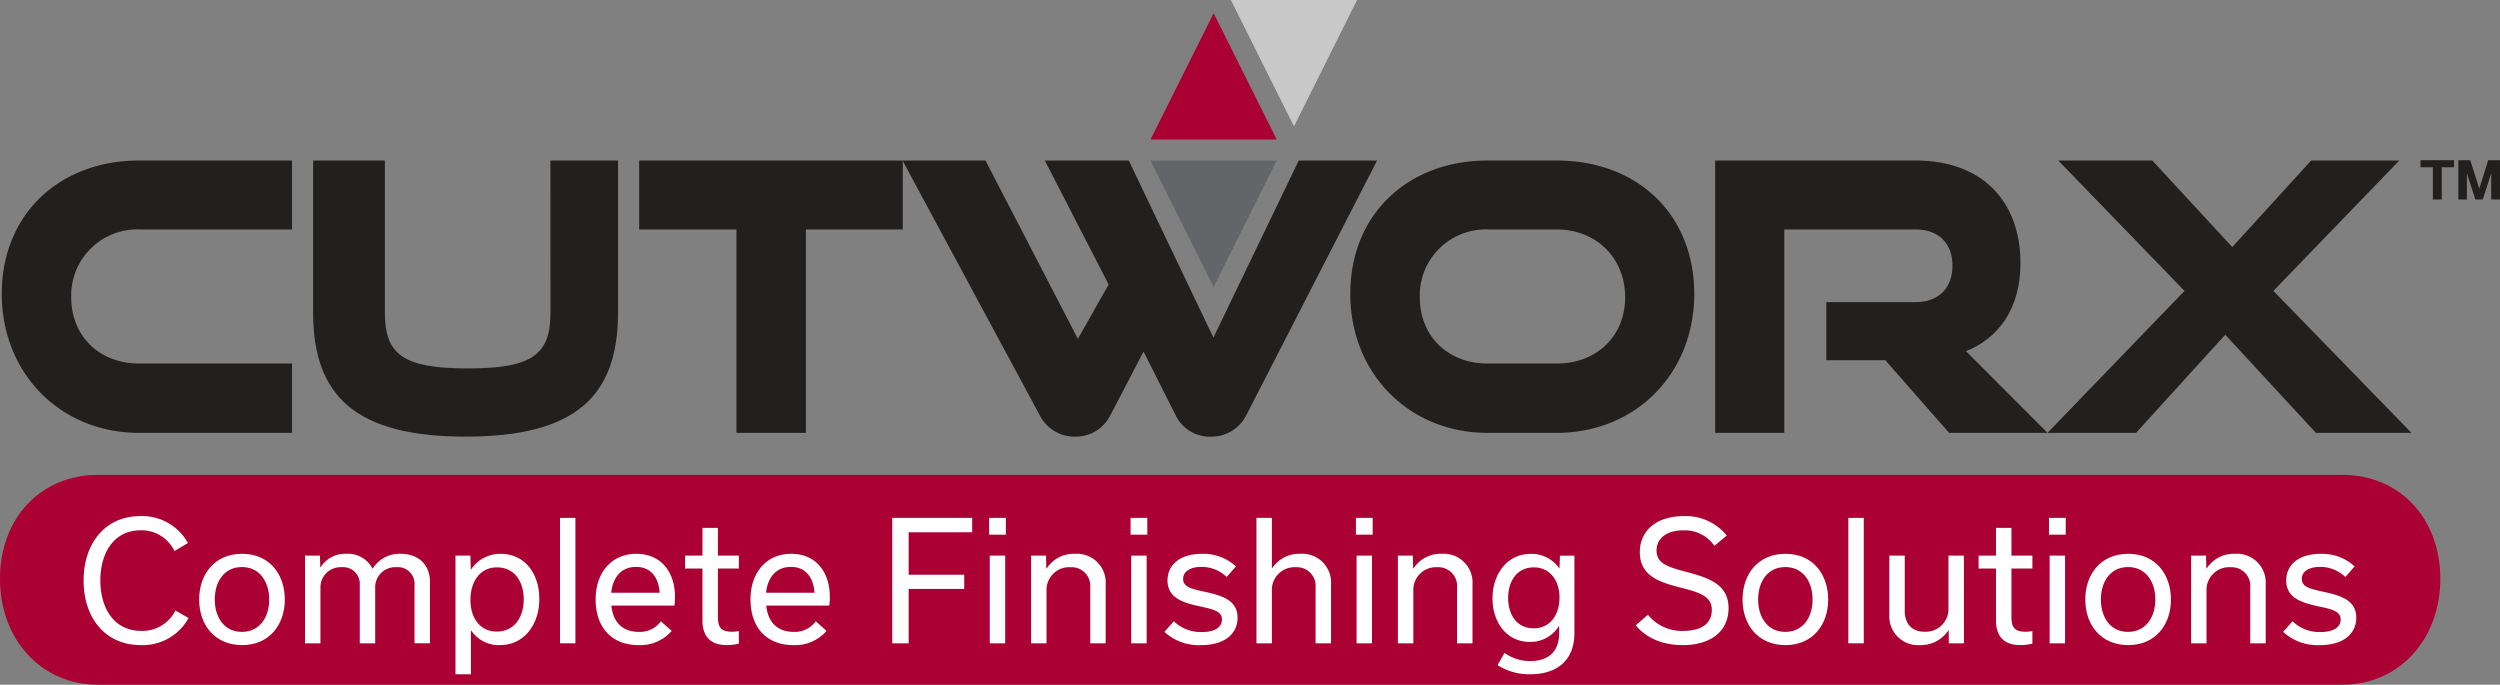 <svg xmlns="http://www.w3.org/2000/svg" viewBox="0 0 519.081 142.167"><rect x="0" y="0" width="519.081" height="142.167" fill="#808080" stroke="none"/><defs><style>.a{fill:#221f1f;}.b{fill:#636569;}.c{fill:#ab0033;}.d{fill:#c8c8c8;}.e{fill:#fff;}</style></defs><path class="a" d="M505.139,41.419v-6.69H502.58V33.264h6.961v1.465h-2.557v6.69Z"/><path class="a" d="M519.081,33.26v8.159h-1.824V36.036h-.021l-1.725,5.383H513.96l-1.73-5.362h-.021v5.362h-1.782V33.264h2.484l1.855,5.872h.021l1.845-5.872Z"/><polygon class="b" points="265.092 33.345 238.88 33.345 251.992 59.576 265.092 33.345"/><polygon class="c" points="265.092 28.973 238.88 28.973 251.992 2.743 265.092 28.973"/><polygon class="d" points="281.775 0 255.563 0 268.676 26.231 281.775 0"/><path class="c" d="M486.346,142.167H20.339c-11.8,0-20.339-9.4-20.339-21.991,0-12.753,8.624-21.582,20.339-21.582H486.346c11.716,0,20.34,8.829,20.34,21.582C506.686,132.766,498.143,142.167,486.346,142.167Z"/><path class="e" d="M17.358,120.551c0-7.6,4.353-13.393,11.811-13.393a10.841,10.841,0,0,1,9.853,5.595l-2.8,1.661a7.563,7.563,0,0,0-7.019-4.306c-5.669,0-8.369,4.848-8.369,10.409,0,5.494,2.631,10.478,8.537,10.478a7.651,7.651,0,0,0,7.052-4.239l2.734,1.563a10.876,10.876,0,0,1-9.888,5.628C21.711,133.945,17.358,128.147,17.358,120.551Z"/><path class="e" d="M41.352,124.485c0-5.29,3.24-9.5,8.909-9.5,5.7,0,8.874,4.273,8.874,9.5,0,5.188-3.171,9.46-8.874,9.46C44.592,133.945,41.352,129.74,41.352,124.485Zm3.24,0c0,3.594,1.89,6.714,5.635,6.714s5.669-3.12,5.669-6.714c0-3.628-1.923-6.747-5.669-6.747S44.592,120.857,44.592,124.485Z"/><path class="e" d="M66.565,117.8a5.963,5.963,0,0,1,5.33-2.814,5.709,5.709,0,0,1,5.468,3.12,6.53,6.53,0,0,1,5.87-3.12c3.645,0,6.041,2.306,6.041,5.765v12.817H86.068V121.5a3.455,3.455,0,0,0-3.745-3.73,4.163,4.163,0,0,0-4.42,4.34v11.461H74.7V121.5a3.46,3.46,0,0,0-3.712-3.73,4.191,4.191,0,0,0-4.449,3.918c-.009.14-.011.281-.006.422v11.461h-3.2V115.363h3.1L66.5,117.8Z"/><path class="e" d="M97.845,130.927h-.068V140H94.571V115.363h3.1l.069,2.883h.066a7.259,7.259,0,0,1,6.143-3.256c5.027,0,8.03,4.1,8.03,9.394,0,5.22-3.1,9.561-8.165,9.561A6.911,6.911,0,0,1,97.845,130.927Zm10.9-6.477c0-3.424-1.721-6.646-5.568-6.646-3.611,0-5.5,3.12-5.5,6.749,0,3.73,1.959,6.578,5.468,6.578,3.676,0,5.6-3.052,5.6-6.681Z"/><path class="e" d="M116.274,133.572V107.531h3.2v26.041Z"/><path class="e" d="M139.465,131a8.646,8.646,0,0,1-6.85,2.95c-5.7,0-8.942-3.764-8.942-9.5,0-5.492,3.239-9.46,8.469-9.46,5.2,0,8,3.9,8,8.884a16.394,16.394,0,0,1-.1,1.866h-13.1c.337,3.458,2.328,5.459,5.7,5.459a5.374,5.374,0,0,0,4.589-2.2Zm-2.5-7.934c-.2-2.984-1.687-5.358-4.892-5.358-3.173,0-4.86,2.306-5.164,5.358Z"/><path class="e" d="M142.246,115.363h3.61V109.6h3.206v5.763h4.349v2.679h-4.353v9.969c0,2.17.574,3.154,2.937,3.154a7.564,7.564,0,0,0,1.416-.135v2.61a10.572,10.572,0,0,1-2.53.3c-3.442,0-5.029-1.9-5.029-5.12V118.042h-3.61Z"/><path class="e" d="M171.618,131a8.642,8.642,0,0,1-6.85,2.95c-5.7,0-8.942-3.764-8.942-9.5,0-5.492,3.239-9.46,8.47-9.46,5.2,0,8,3.9,8,8.884a15.946,15.946,0,0,1-.1,1.866H159.1c.339,3.458,2.329,5.459,5.7,5.459a5.376,5.376,0,0,0,4.589-2.2Zm-2.5-7.934c-.2-2.984-1.687-5.358-4.893-5.358-3.171,0-4.86,2.306-5.163,5.358Z"/><path class="e" d="M185.256,133.572V107.531h16.6v2.988H188.665v8.816h11.54v2.949h-11.54v11.292Z"/><path class="e" d="M205.371,107.531h3.476v3.488h-3.476Zm.135,26.041V115.363h3.205v18.209Z"/><path class="e" d="M214.088,115.363h3.1l.067,2.679h.068a6.651,6.651,0,0,1,5.871-3.052,5.977,5.977,0,0,1,6.378,5.545,6.05,6.05,0,0,1,0,.83v12.207h-3.2V122.009a3.9,3.9,0,0,0-3.54-4.23,3.845,3.845,0,0,0-.578-.008,4.715,4.715,0,0,0-4.96,4.455,4.827,4.827,0,0,0,0,.5v10.85h-3.205Z"/><path class="e" d="M234.743,107.531h3.476v3.488h-3.476Zm.135,26.041V115.363h3.206v18.209Z"/><path class="e" d="M241.771,131.2l1.958-2.2a8.06,8.06,0,0,0,5.736,2.237c2.869,0,4.253-1.051,4.253-2.61,0-1.73-1.824-2.137-4.86-2.781-3.408-.746-6.445-1.8-6.445-5.324,0-3.12,2.429-5.527,7.153-5.527a9.907,9.907,0,0,1,7.053,2.612l-1.923,2.2a7.47,7.47,0,0,0-5.231-2.1c-2.531,0-3.813,1.085-3.813,2.476,0,1.694,1.62,2.068,4.758,2.746,3.341.746,6.547,1.7,6.547,5.323,0,3.324-2.633,5.7-7.593,5.7A10.541,10.541,0,0,1,241.771,131.2Z"/><path class="e" d="M260.877,107.531h3.206v10.443h.068a6.676,6.676,0,0,1,5.838-2.984,5.975,5.975,0,0,1,6.377,5.544,6.065,6.065,0,0,1,0,.831v12.207H273.16V122.009a3.9,3.9,0,0,0-3.54-4.23,3.954,3.954,0,0,0-.576-.008,4.714,4.714,0,0,0-4.961,4.454,4.846,4.846,0,0,0,0,.5v10.85h-3.206Z"/><path class="e" d="M281.532,107.531h3.479v3.488h-3.476Zm.135,26.041V115.363h3.206v18.209Z"/><path class="e" d="M290.248,115.363h3.105l.066,2.679h.069a6.651,6.651,0,0,1,5.871-3.052,5.977,5.977,0,0,1,6.378,5.545,6.05,6.05,0,0,1,0,.83v12.207h-3.205V122.009a3.9,3.9,0,0,0-3.54-4.23,3.845,3.845,0,0,0-.578-.008,4.715,4.715,0,0,0-4.96,4.455,4.559,4.559,0,0,0,0,.5v10.85h-3.206Z"/><path class="e" d="M326.9,131.419c0,5.8-3.713,8.578-9.179,8.578a12.121,12.121,0,0,1-6.783-1.9l1.45-2.543a8.962,8.962,0,0,0,5.3,1.7c3.374,0,6.04-1.526,6.04-5.832v-1.4h-.067a6.936,6.936,0,0,1-6.041,3.256c-4.792,0-7.727-4.069-7.727-9.019,0-4.985,2.97-9.258,7.964-9.258a6.936,6.936,0,0,1,5.871,2.984h.068l.1-2.611h3Zm-3.1-7.337c0-3.492-1.924-6.274-5.333-6.274-3.542,0-5.33,2.917-5.33,6.342,0,3.288,1.653,6.307,5.3,6.307,3.473,0,5.363-2.853,5.363-6.379Z"/><path class="e" d="M339.631,129.842l2.53-2.2A9.027,9.027,0,0,0,349.35,131c4.285,0,6.074-1.763,6.074-4.374,0-2.78-2.43-3.594-6.445-4.612-4.286-1.085-8.5-2.373-8.5-7.358,0-4.509,3.475-7.493,9.145-7.493a10.912,10.912,0,0,1,8.908,4.035l-2.564,2.135a7.451,7.451,0,0,0-6.379-3.22c-3.745,0-5.635,1.8-5.635,4.2,0,2.781,2.464,3.426,6.379,4.476,4.487,1.221,8.57,2.543,8.57,7.494,0,4.612-3.475,7.663-9.515,7.663C345.4,133.945,341.96,132.619,339.631,129.842Z"/><path class="e" d="M361.805,124.485c0-5.29,3.24-9.5,8.909-9.5,5.7,0,8.874,4.273,8.874,9.5,0,5.188-3.171,9.46-8.874,9.46C365.045,133.945,361.805,129.74,361.805,124.485Zm3.24,0c0,3.594,1.889,6.714,5.635,6.714s5.669-3.12,5.669-6.714c0-3.628-1.923-6.747-5.669-6.747S365.045,120.857,365.045,124.485Z"/><path class="e" d="M383.778,133.572V107.531h3.2v26.041Z"/><path class="e" d="M407.779,133.572h-3.138l-.034-2.678h-.067a6.857,6.857,0,0,1-5.872,3.051,5.975,5.975,0,0,1-6.377-5.544,6.065,6.065,0,0,1,0-.831V115.363h3.2v11.563c0,2.374,1.316,4.239,4.117,4.239a4.715,4.715,0,0,0,4.96-4.456,4.808,4.808,0,0,0,0-.5V115.363h3.2Z"/><path class="e" d="M410.82,115.363h3.611V109.6h3.205v5.763h4.354v2.679h-4.354v9.969c0,2.17.574,3.154,2.935,3.154a7.6,7.6,0,0,0,1.419-.135v2.61a10.588,10.588,0,0,1-2.532.3c-3.442,0-5.027-1.9-5.027-5.12V118.042H410.82Z"/><path class="e" d="M425.44,107.531h3.471v3.488h-3.475Zm.135,26.041V115.363h3.2v18.209Z"/><path class="e" d="M432.974,124.485c0-5.29,3.239-9.5,8.908-9.5,5.7,0,8.875,4.273,8.875,9.5,0,5.188-3.171,9.46-8.875,9.46C436.211,133.945,432.974,129.74,432.974,124.485Zm3.239,0c0,3.594,1.89,6.714,5.635,6.714s5.669-3.12,5.669-6.714c0-3.628-1.923-6.747-5.669-6.747s-5.637,3.119-5.637,6.747Z"/><path class="e" d="M454.945,115.363h3.1l.069,2.679h.066a6.657,6.657,0,0,1,5.873-3.052,5.975,5.975,0,0,1,6.377,5.544,6.065,6.065,0,0,1,0,.831v12.207h-3.206V122.009a3.9,3.9,0,0,0-3.54-4.23,3.956,3.956,0,0,0-.576-.008,4.714,4.714,0,0,0-4.961,4.454,4.578,4.578,0,0,0,0,.5v10.85h-3.206Z"/><path class="e" d="M474.048,131.2l1.959-2.2a8.058,8.058,0,0,0,5.735,2.237c2.869,0,4.253-1.051,4.253-2.61,0-1.73-1.823-2.137-4.859-2.781-3.409-.746-6.446-1.8-6.446-5.324,0-3.12,2.43-5.527,7.154-5.527a9.911,9.911,0,0,1,7.052,2.612l-1.923,2.2a7.47,7.47,0,0,0-5.231-2.1c-2.53,0-3.812,1.085-3.812,2.476,0,1.694,1.619,2.068,4.757,2.746,3.341.746,6.548,1.7,6.548,5.323,0,3.324-2.634,5.7-7.594,5.7A10.541,10.541,0,0,1,474.048,131.2Z"/><path class="a" d="M28.9,89.88C12.454,89.88.368,77.433.368,61.019c0-16.648,12.086-27.694,28.536-27.694H60.635V47.638H28.9a13.713,13.713,0,0,0-14.112,13.3c-.008.26-.008.519,0,.779,0,8.09,5.848,13.769,14.113,13.769H60.635V89.88Z"/><path class="a" d="M114.289,33.325h14.033V64.909c0,17.5-8.965,25.749-31.653,25.749-22.61,0-31.654-8.246-31.654-25.749V33.325h14.9V64.909c0,8.634,3.665,11.59,17.231,11.59,13.488,0,17.152-2.956,17.152-11.59Z"/><path class="a" d="M152.911,89.88V47.638h-20.2V33.325h54.731V47.638H167.329V89.88Z"/><path class="a" d="M237.441,73,230.58,86.146a8,8,0,0,1-7.329,4.512,8.086,8.086,0,0,1-7.407-4.512L187.387,33.325h17.23L223.8,70.354l6.392-11.28L216.936,33.325h17.433l17.574,36.767,17.722-36.767h16.264L258.8,86.146a8.086,8.086,0,0,1-7.407,4.512,7.841,7.841,0,0,1-7.328-4.512Z"/><path class="a" d="M308.9,89.88c-16.45,0-28.535-12.447-28.535-28.861,0-16.648,12.085-27.694,28.535-27.694h14.267c16.919,0,28.614,11.28,28.614,27.694S339.769,89.88,323.162,89.88Zm14.267-14.392c8.42,0,14.268-5.756,14.268-13.769,0-8.091-5.925-14.081-14.268-14.081H308.9a13.713,13.713,0,0,0-14.111,13.3c-.008.259-.008.519,0,.778,0,8.09,5.848,13.769,14.112,13.769Z"/><path class="a" d="M404.7,89.88,391.447,74.788H379.2V62.73h18.558c4.756,0,7.64-2.956,7.64-7.545,0-4.668-2.884-7.547-7.64-7.547H370.474V89.88H356.128V33.325h41.634c13.644,0,21.752,8.324,21.752,21.315,0,9.258-4.366,15.481-11.305,18.281L425.128,89.88Z"/><path class="a" d="M480.868,89.88,462.031,69.5,443.5,89.88H425.127L453.573,60.4,427.357,33.325h19.528L463.491,51.3l16.377-17.97h18.3L472.026,60.4,500.7,89.88Z"/></svg>